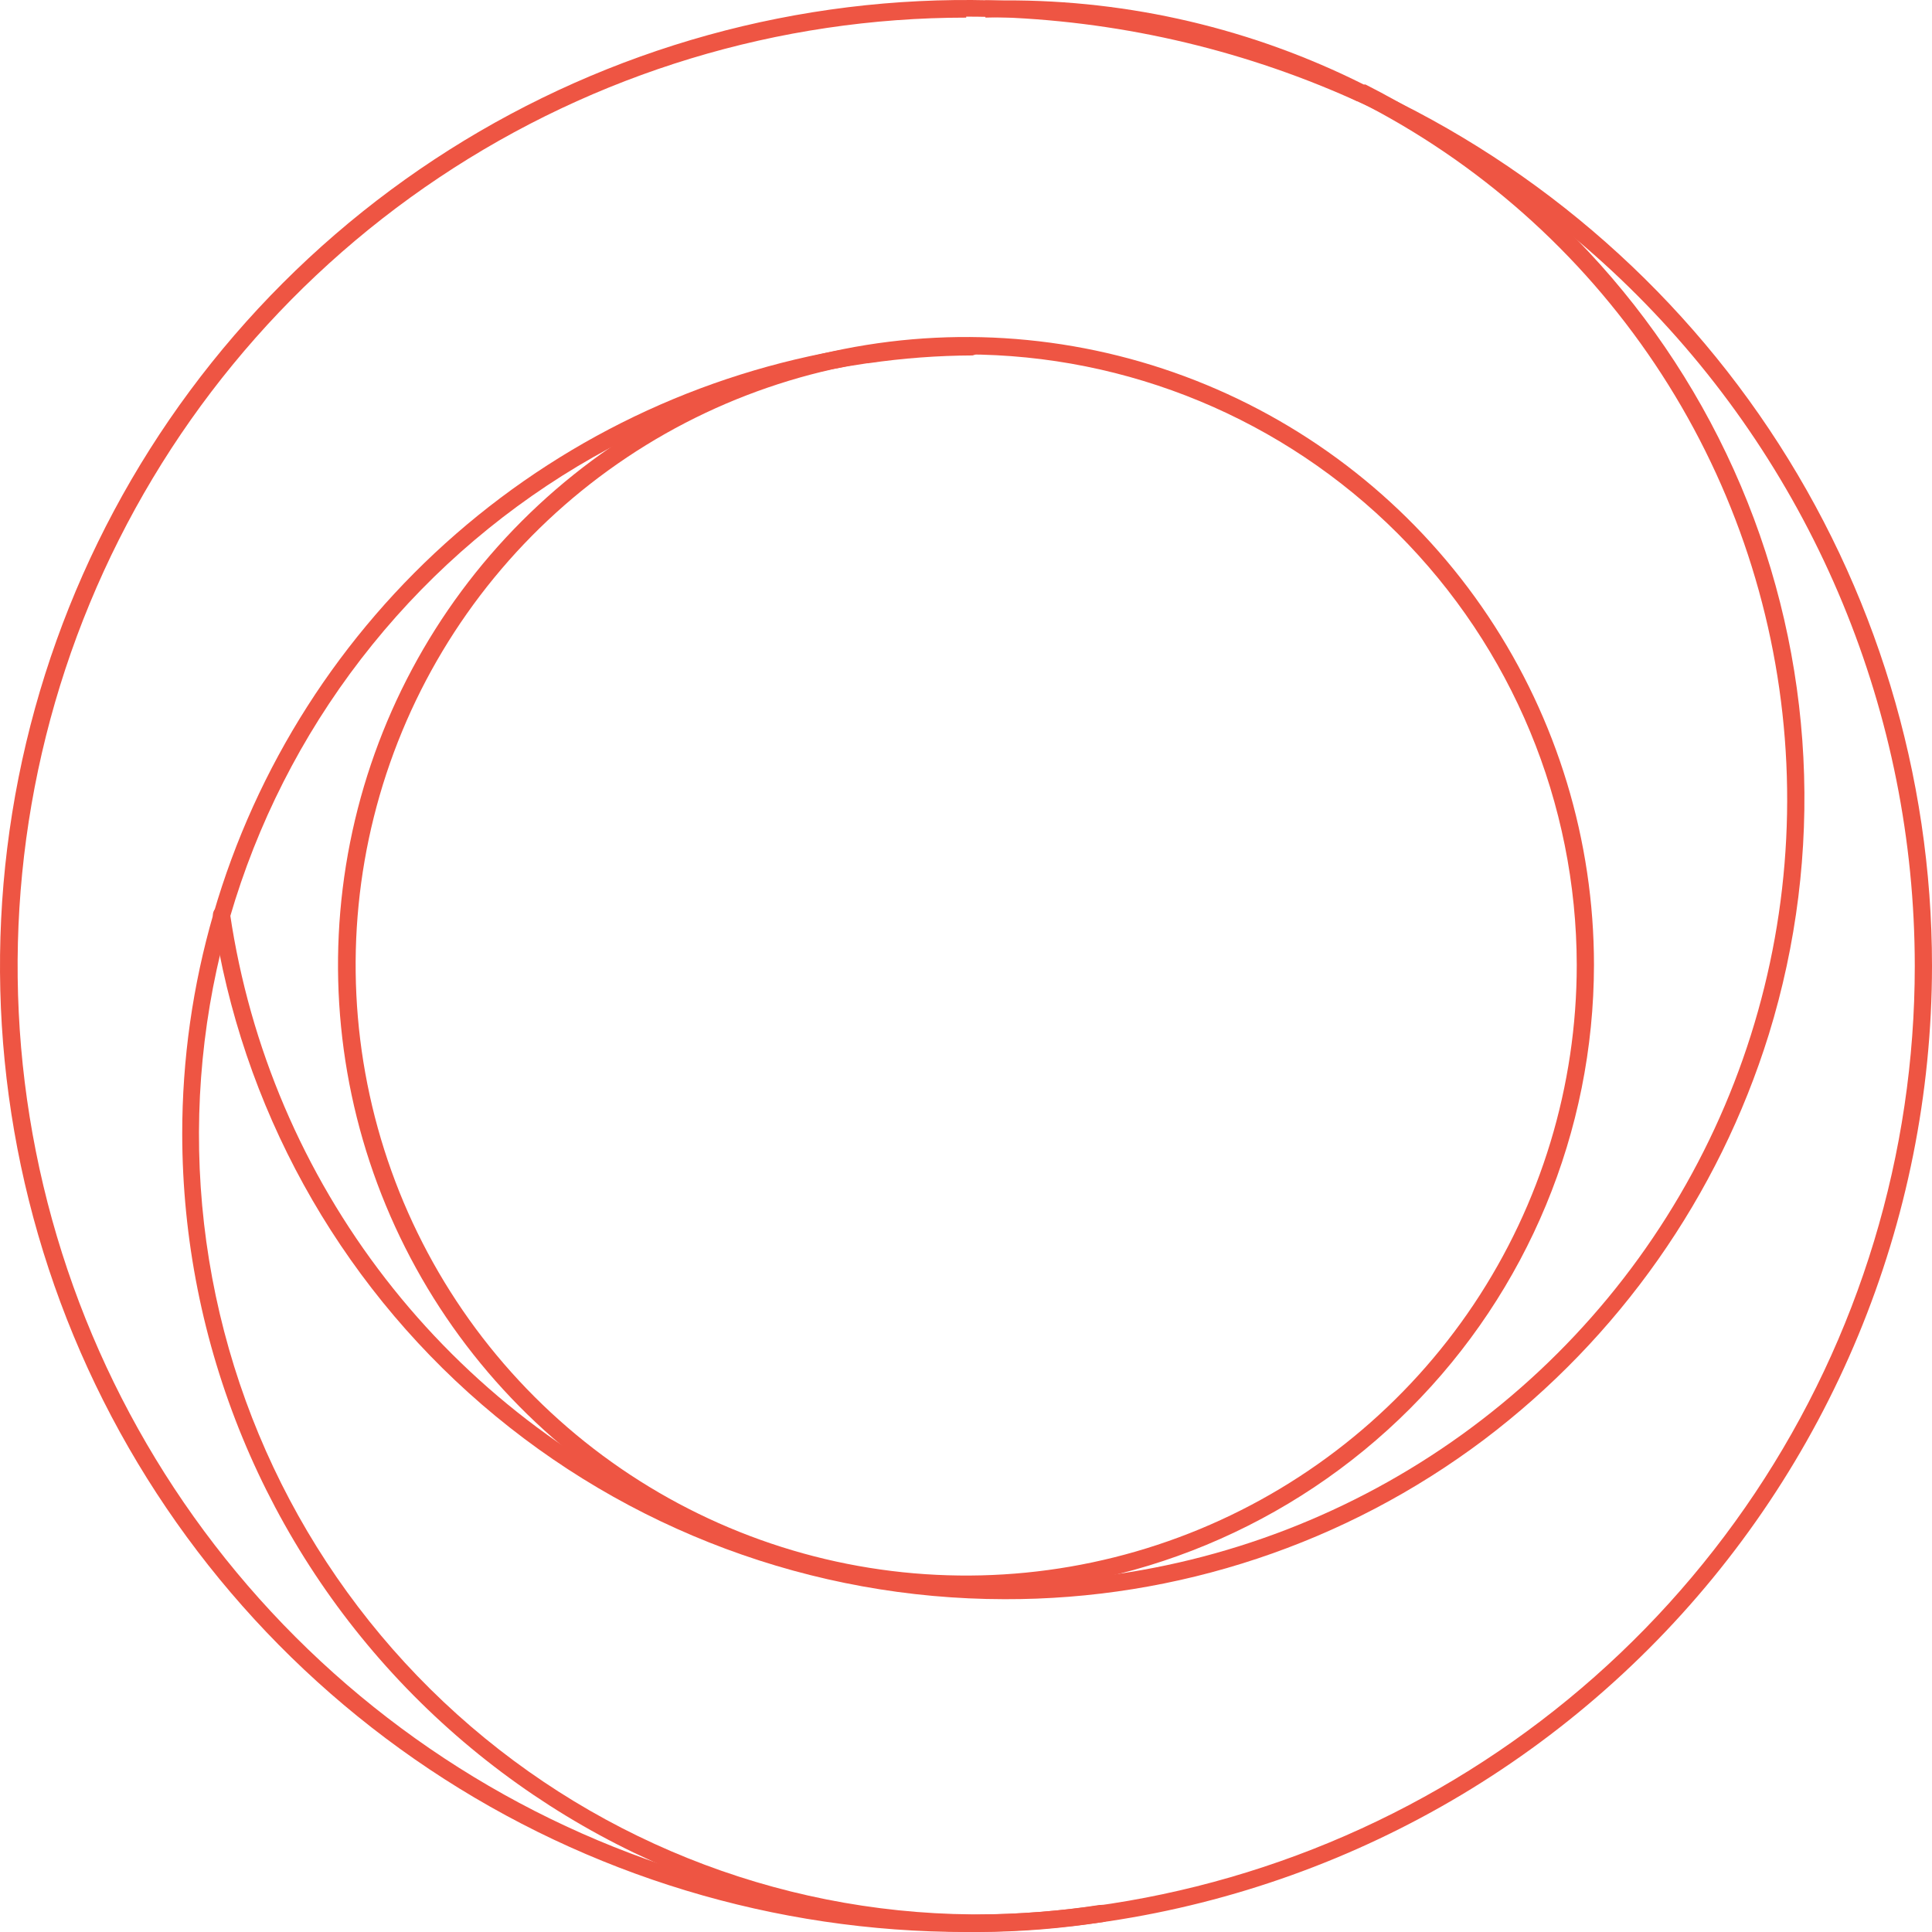 <?xml version="1.0" encoding="UTF-8"?>
<svg xmlns="http://www.w3.org/2000/svg" width="187" height="187" viewBox="0 0 187 187" fill="none">
  <path d="M93.519 187C75.026 187.004 56.947 181.523 41.568 171.252C26.19 160.98 14.203 146.379 7.123 129.294C0.043 112.21 -1.811 93.409 1.794 75.271C5.4 57.133 14.303 40.471 27.379 27.392C40.454 14.314 57.114 5.407 75.252 1.798C93.39 -1.811 112.19 0.039 129.276 7.115C146.362 14.192 160.966 26.176 171.241 41.552C181.516 56.929 187 75.007 187 93.5C186.974 118.287 177.118 142.051 159.593 159.579C142.068 177.108 118.306 186.969 93.519 187ZM93.519 1.706C75.359 1.706 57.608 7.091 42.508 17.18C27.409 27.27 15.641 41.61 8.693 58.388C1.744 75.166 -0.073 93.628 3.471 111.439C7.016 129.249 15.762 145.609 28.604 158.448C41.447 171.288 57.808 180.031 75.619 183.571C93.431 187.112 111.892 185.291 128.668 178.339C145.445 171.387 159.783 159.615 169.869 144.514C179.955 129.413 185.337 111.66 185.333 93.5C185.328 69.144 175.656 45.786 158.441 28.556C141.225 11.326 117.875 1.634 93.519 1.609V1.706Z" fill="#EE5543"></path>
  <path d="M93.519 154.186C81.496 154.189 69.743 150.628 59.745 143.951C49.746 137.275 41.953 127.783 37.349 116.677C32.746 105.571 31.539 93.349 33.882 81.557C36.225 69.765 42.013 58.932 50.513 50.43C59.013 41.927 69.843 36.136 81.634 33.789C93.425 31.443 105.648 32.645 116.756 37.245C127.863 41.845 137.357 49.636 144.037 59.632C150.717 69.628 154.282 81.38 154.282 93.403C154.262 109.514 147.854 124.959 136.464 136.353C125.073 147.747 109.63 154.16 93.519 154.186ZM93.519 34.306C81.831 34.306 70.405 37.772 60.687 44.266C50.968 50.76 43.394 59.989 38.921 70.788C34.448 81.586 33.278 93.469 35.558 104.932C37.838 116.396 43.467 126.926 51.731 135.19C59.996 143.455 70.526 149.084 81.99 151.364C93.453 153.644 105.336 152.474 116.134 148.001C126.933 143.528 136.162 135.953 142.656 126.235C149.149 116.517 152.615 105.091 152.615 93.403C152.595 77.736 146.362 62.716 135.284 51.638C124.206 40.56 109.186 34.327 93.519 34.306Z" fill="#EE5543"></path>
  <path d="M97.221 154.787C78.658 154.768 60.718 148.088 46.661 135.963C32.605 123.838 23.365 107.072 20.623 88.712C20.6 88.601 20.6 88.486 20.624 88.375C20.647 88.264 20.693 88.158 20.759 88.066C20.824 87.973 20.908 87.894 21.005 87.835C21.102 87.776 21.21 87.737 21.323 87.721C21.435 87.705 21.55 87.712 21.66 87.743C21.769 87.773 21.872 87.825 21.96 87.896C22.049 87.967 22.122 88.055 22.176 88.156C22.229 88.256 22.261 88.367 22.27 88.48C24.175 101.343 29.359 113.499 37.323 123.779C45.286 134.058 55.761 142.115 67.74 147.174C79.719 152.233 92.799 154.124 105.72 152.665C118.641 151.206 130.969 146.446 141.518 138.843C152.067 131.24 160.482 121.049 165.952 109.253C171.422 97.456 173.765 84.45 172.753 71.486C171.742 58.522 167.411 46.036 160.178 35.231C152.944 24.425 143.051 15.663 131.45 9.788H131.334C120.212 4.136 107.851 1.357 95.38 1.705V0.872V0.039H97.318C109.355 -0.006 121.234 2.783 131.993 8.179H132.168C148.482 16.431 161.351 30.189 168.495 47.017C175.64 63.846 176.599 82.66 171.203 100.129C166.343 115.77 156.696 129.492 143.622 139.358C130.25 149.42 113.956 154.837 97.221 154.787Z" fill="#EE5543"></path>
  <path d="M94.741 187H94.082C73.741 186.77 54.311 178.534 40.002 164.076C25.692 149.618 17.657 130.103 17.638 109.761C17.633 102.547 18.651 95.369 20.662 88.441C24.792 74.184 32.943 61.42 44.138 51.675C55.334 41.93 69.1 35.617 83.79 33.492C87.212 32.998 90.663 32.739 94.121 32.717C94.322 32.748 94.506 32.849 94.639 33.004C94.772 33.159 94.845 33.356 94.845 33.56C94.845 33.764 94.772 33.961 94.639 34.116C94.506 34.27 94.322 34.372 94.121 34.403C90.747 34.418 87.379 34.671 84.042 35.159H83.945C65.12 37.873 48.014 47.597 36.052 62.383C24.089 77.17 18.152 95.929 19.428 114.905C20.704 133.882 29.1 151.677 42.935 164.728C56.77 177.78 75.024 185.125 94.043 185.294H94.683C98.615 185.291 102.542 184.986 106.428 184.383H106.525C106.745 184.348 106.971 184.399 107.154 184.525C107.338 184.652 107.467 184.843 107.514 185.061C107.533 185.17 107.531 185.281 107.508 185.388C107.484 185.495 107.439 185.597 107.376 185.687C107.313 185.777 107.233 185.854 107.14 185.913C107.047 185.972 106.944 186.012 106.835 186.03H106.797C102.809 186.662 98.778 186.986 94.741 187Z" fill="#EE5543"></path>
</svg>
